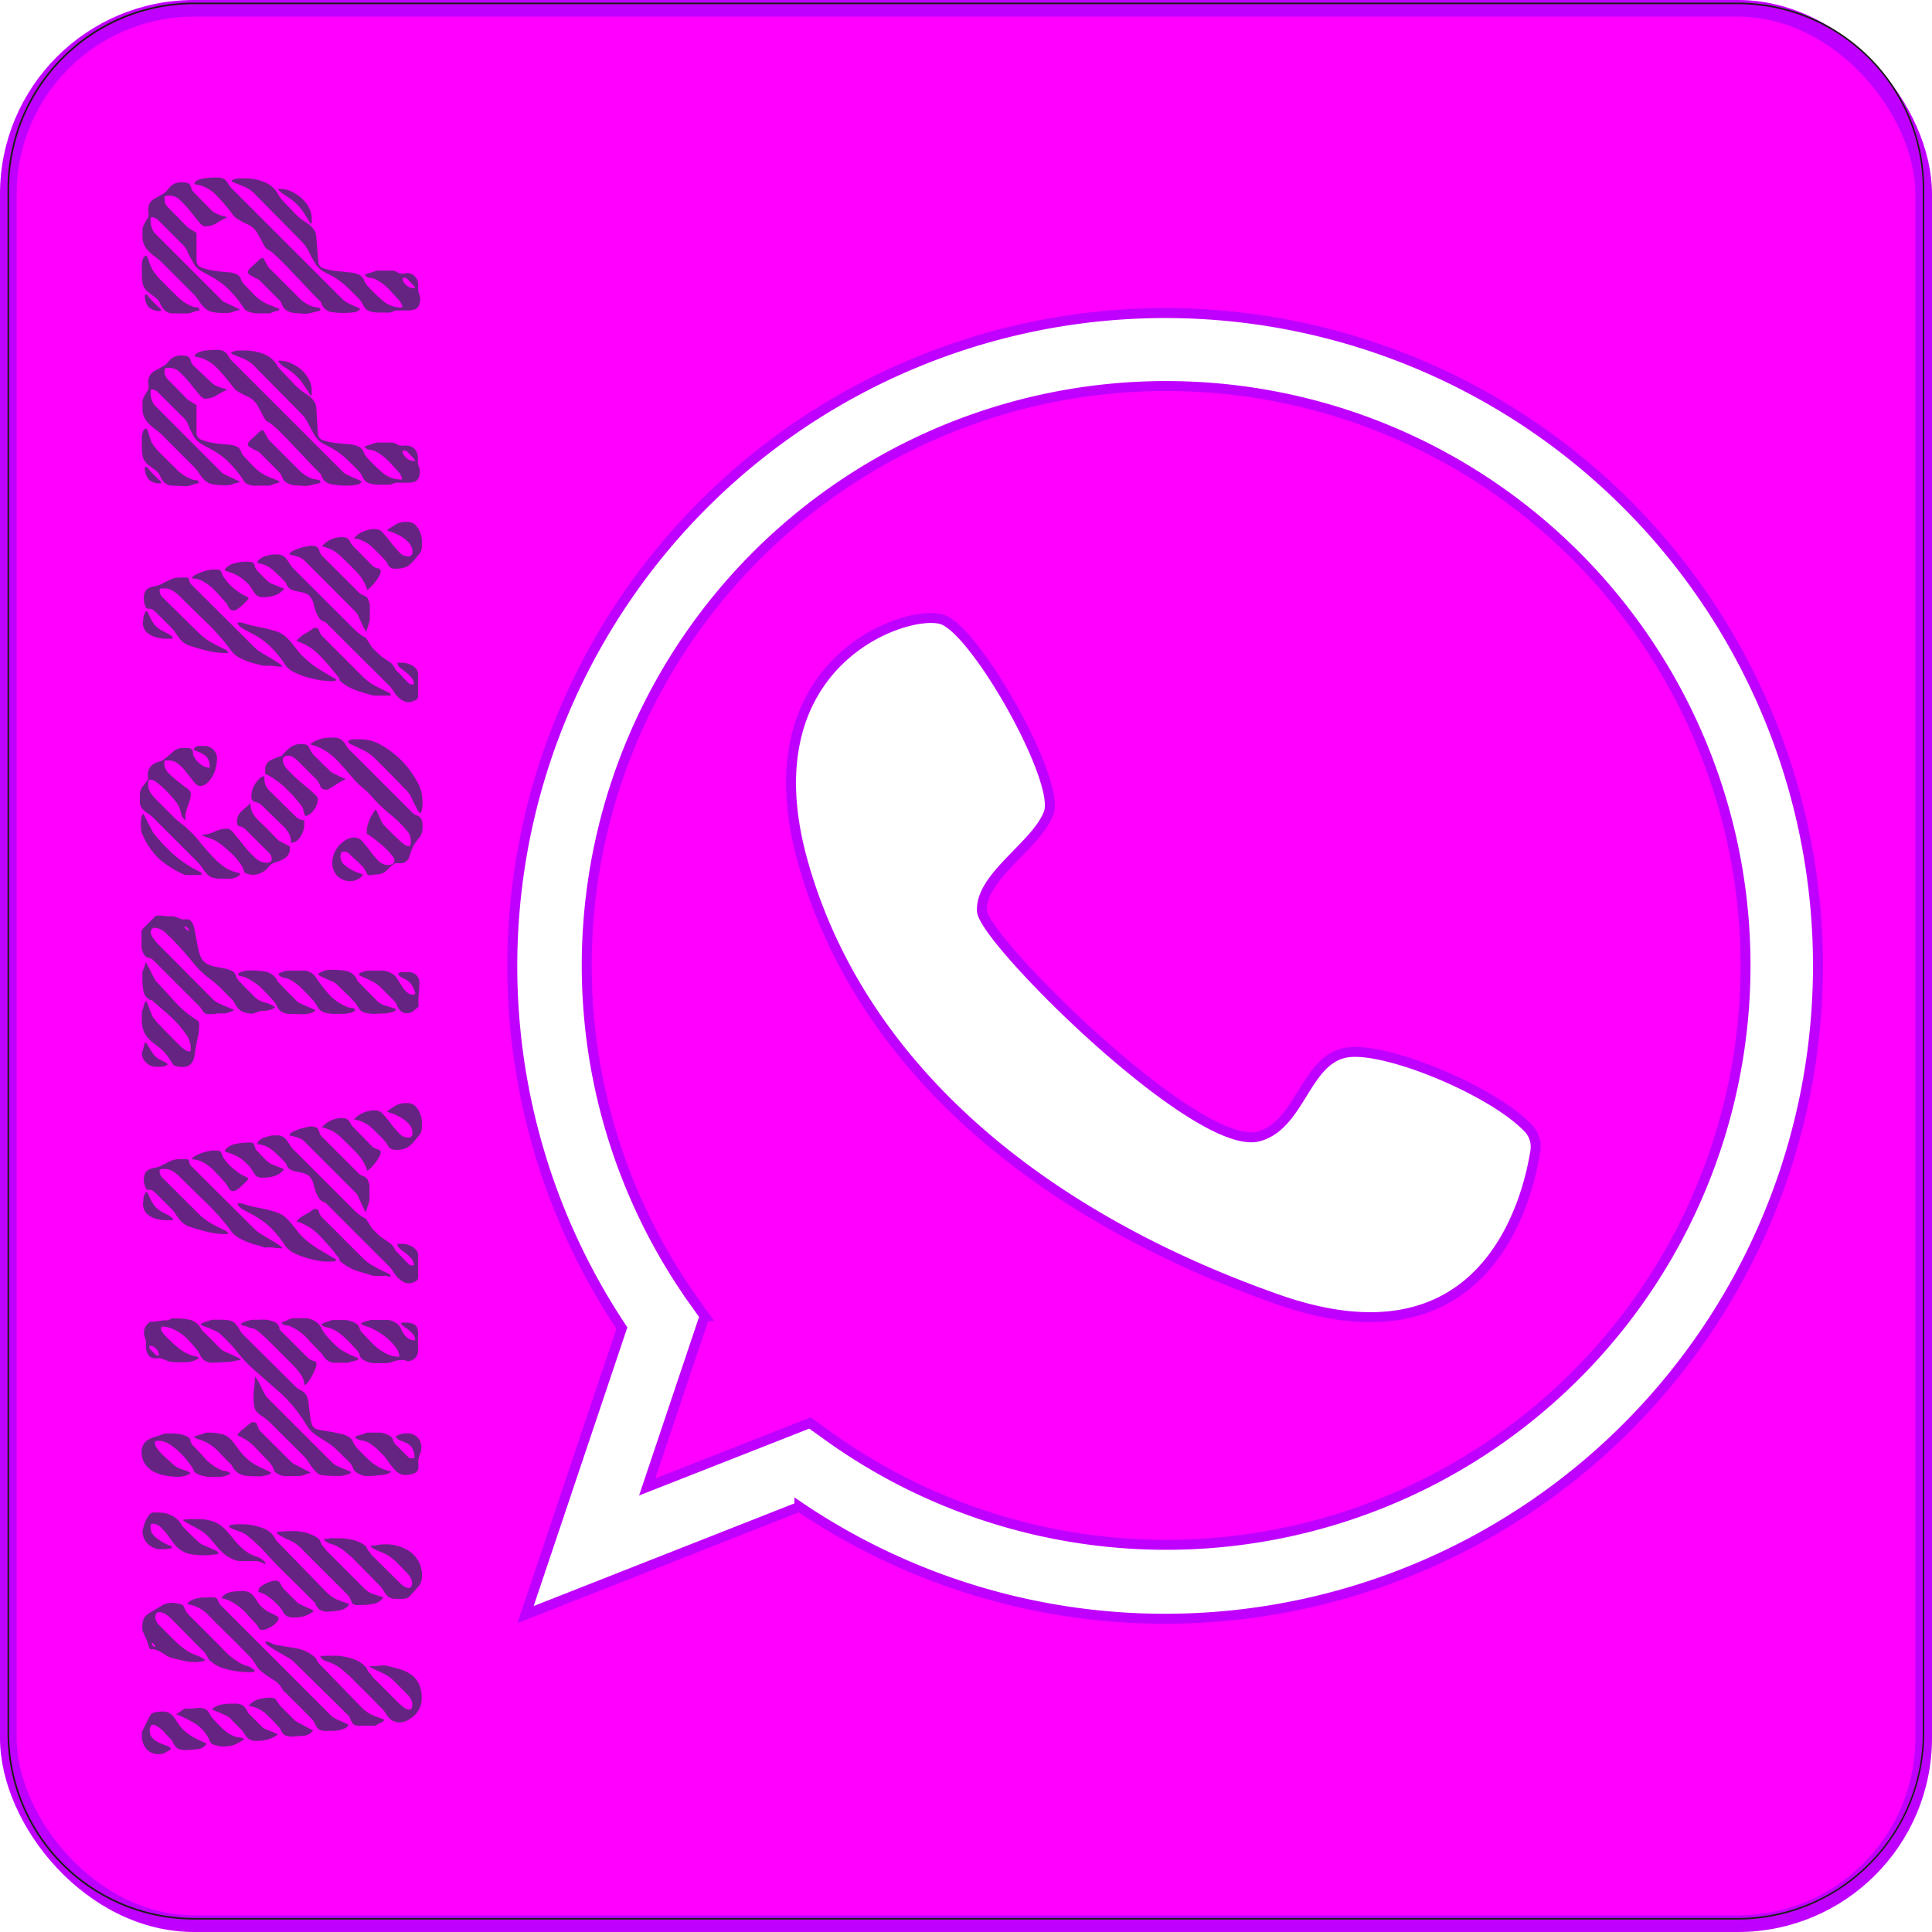 <?xml version="1.0" encoding="UTF-8"?> <svg xmlns="http://www.w3.org/2000/svg" viewBox="0 0 164.66 164.66"><defs><style>.\35 283e8d5-02c2-42f6-82a9-88309382271f{fill:#f0f;stroke-width:1.42px;}.\35 283e8d5-02c2-42f6-82a9-88309382271f,.e79852ed-6a2f-48d9-80d2-b99424790fa3{stroke:#c000ff;stroke-miterlimit:10;}.d35b5307-2949-4ec1-ac7f-be33c0877acb{fill:#1d1d1b;}.e79852ed-6a2f-48d9-80d2-b99424790fa3{fill:#fff;stroke-width:0.85px;}.\32 60fb08c-555d-4c88-8261-b3d04859f4a2{fill:#662482;}</style></defs><title>Element 20whatsapp3</title><g id="5cbf7446-0954-4faf-be19-6b3843cc78a1" data-name="Ebene 2"><g id="861aa904-8f0e-4adb-9f33-183aea0aa7b4" data-name="Ebene 1"><rect class="5283e8d5-02c2-42f6-82a9-88309382271f" x="0.71" y="0.71" width="163.24" height="163.24" rx="15.83" ry="15.83"></rect><path class="d35b5307-2949-4ec1-ac7f-be33c0877acb" d="M148.11,163.53v-.07H16.54A15.77,15.77,0,0,1,.78,147.69V16.12A15.77,15.77,0,0,1,16.54.36H148.11a15.76,15.76,0,0,1,15.76,15.76V147.69a15.76,15.76,0,0,1-15.76,15.77v.14A15.91,15.91,0,0,0,164,147.69V16.12A15.9,15.9,0,0,0,148.11.22H16.54A15.9,15.9,0,0,0,.64,16.12V147.69a15.9,15.9,0,0,0,15.9,15.91H148.11Z"></path><path class="e79852ed-6a2f-48d9-80d2-b99424790fa3" d="M60.05,112.17l-.94-1.32a49.38,49.38,0,1,1,11.32,11.43l-1.4-1-13.87,5.45,4.89-14.56ZM138.68,43A55.65,55.65,0,0,0,53,113.19l-8.21,24.42,23.34-9.19A55.65,55.65,0,0,0,138.68,43Z"></path><path class="e79852ed-6a2f-48d9-80d2-b99424790fa3" d="M130.27,96.17a2.3,2.3,0,0,1,.59,1.9c-.63,4.07-4.19,19-22.09,12.63-20.64-7.3-35.56-20.13-40.35-37.26s9-21.64,11.9-20.64,10.07,13.72,9.06,16.48-5.85,5.41-5.69,8.36c.13,2.46,18.41,20.66,23.6,19.21,3.56-1,3.93-6.51,7.45-7.14,3.21-.58,12.42,3.18,15.53,6.46Z"></path><path class="260fb08c-555d-4c88-8261-b3d04859f4a2" d="M16.31,132.47a2.45,2.45,0,0,1-1-.42,2.25,2.25,0,0,1-.52-.54l-.54-.73a5.15,5.15,0,0,0-.58-.64,1,1,0,0,0-.66-.28.16.16,0,0,0-.17.12,1.09,1.09,0,0,0,0,.26.84.84,0,0,0,.2.54,2.17,2.17,0,0,0,.5.45,4,4,0,0,0,.59.35,2.74,2.74,0,0,0,.51.2v.09c0,.06,0,.09-.08.09a3.94,3.94,0,0,1-.5.07l-.49,0a1.57,1.57,0,0,1-1.43-1.43,1.75,1.75,0,0,1,.08-.42,3.8,3.8,0,0,1,.18-.54,2.87,2.87,0,0,1,.28-.48.61.61,0,0,1,.33-.25h.47a2.54,2.54,0,0,1,1.19.27,1.94,1.94,0,0,1,.85.87l.27.28.41.4c.14.15.28.28.42.41s.23.22.29.27a1.33,1.33,0,0,0,.41.27l.54.23.49.22a.53.53,0,0,1,.28.24l-.09.09-.79.09h-.32A6.09,6.09,0,0,1,16.31,132.47Zm3,9.78a3,3,0,0,1-1.48-.78,1.78,1.78,0,0,1-.13-.21,2.41,2.41,0,0,1-.13-.23,1.29,1.29,0,0,0-.13-.19c-.07-.09-.11-.13-.13-.13l-2.76-2.79a3.06,3.06,0,0,0-.43-.34,1,1,0,0,0-.53-.18c-.24,0-.35.13-.35.4a1,1,0,0,0,.35.73l.52.52c.23.24.53.53.9.89a6,6,0,0,0,1.11.86,4.66,4.66,0,0,0,.68.3,2.65,2.65,0,0,1,.68.37l-.08.08s-.17.07-.46.09a3.46,3.46,0,0,1-.65,0l-.17,0-.34-.07-.39-.09-.32-.07-.41-.1a1.4,1.4,0,0,1-.38-.16s-.06,0-.13-.08l-.21-.13-.22-.13a.32.32,0,0,0-.13-.07,1.89,1.89,0,0,0-.56-.19.8.8,0,0,1-.23,0s-.07-.08-.1-.19-.1-.32-.22-.63c0,0-.08-.17-.17-.39l-.18-.39v-.26a1.49,1.49,0,0,1,.19-.86,2.1,2.1,0,0,1,.68-.51l.89-.54a1.74,1.74,0,0,1,1-.16,1.9,1.9,0,0,1,.35.06,1.12,1.12,0,0,1,.35.12c.06.11.12.24.19.39a1.21,1.21,0,0,0,.25.36,8.57,8.57,0,0,0,.65.67l1,1,1,1,.64.66a6.22,6.22,0,0,0,.53.45c.19.14.39.27.58.39a3.42,3.42,0,0,0,.7.29,1.23,1.23,0,0,1,.61.41l-.18.09H21A7.52,7.52,0,0,1,19.27,142.25ZM15.1,149a1.52,1.52,0,0,1-.42-.64c-.27-.28-.5-.52-.68-.73a2.54,2.54,0,0,0-.69-.55l-.14-.08h-.12a.23.23,0,0,0-.23.16.89.89,0,0,0-.06.3.91.91,0,0,0,.25.69,2,2,0,0,0,.58.39c.22.1.43.18.63.25a.65.65,0,0,1,.37.27c-.17.12-.34.22-.49.31a1.09,1.09,0,0,1-.55.13,1.33,1.33,0,0,1-1.08-.45,1.69,1.69,0,0,1-.38-1.12v-.32l.7-1.4a.65.65,0,0,1,.51-.29,3.82,3.82,0,0,1,.57-.05,1.06,1.06,0,0,1,.58.14,1.67,1.67,0,0,1,.39.36c.11.15.21.31.32.48a3.07,3.07,0,0,0,.39.5,4.29,4.29,0,0,0,.95.72,9.76,9.76,0,0,0,1,.47l.09.09a1,1,0,0,1-.8.45,8,8,0,0,1-1,.07A1.48,1.48,0,0,1,15.1,149ZM13,140.23a.21.21,0,0,0,.19.13h.06c0-.06-.09-.13-.14-.22a.21.21,0,0,0-.18-.13h0A1.29,1.29,0,0,0,13,140.23Zm5.41,8.52a.91.91,0,0,1-.43-.19s-.06-.1-.13-.25-.11-.23-.13-.27a3.43,3.43,0,0,0-1.13-1.17,10.31,10.31,0,0,0-1.45-.72.08.08,0,0,1-.09-.09,1.48,1.48,0,0,0,.38-.23.78.78,0,0,1,.4-.21l.42,0a4.13,4.13,0,0,0,.54-.05H17a1.19,1.19,0,0,1,.48.08.92.92,0,0,1,.26.22,1.82,1.82,0,0,1,.19.31,1.5,1.5,0,0,0,.26.35c.21.23.47.5.78.8a3.14,3.14,0,0,0,1,.65,1.29,1.29,0,0,0,.44.1.67.67,0,0,1,.41.16,6,6,0,0,1-.86.47,3.07,3.07,0,0,1-1,.14A2,2,0,0,1,18.42,148.75Zm3.5-15.7-.7,0q-.37,0-.72,0a1.7,1.7,0,0,1-.67-.17,3,3,0,0,1-.73-.45,5.78,5.78,0,0,1-.6-.61l-.56-.67a5.17,5.17,0,0,0-.64-.6l-.37-.21a6.29,6.29,0,0,0-.58-.32l-.54-.31c-.15-.1-.23-.15-.23-.17v0a4.37,4.37,0,0,1,.61-.07l.58,0a4,4,0,0,1,1.5.23,2.8,2.8,0,0,1,.9.61,11,11,0,0,1,.74.86,6.43,6.43,0,0,0,1,1,3,3,0,0,0,.92.48,1.65,1.65,0,0,1,.83.56l-.09.09A2.15,2.15,0,0,0,21.92,133.05Zm5.39,14.41a.76.76,0,0,1-.29-.24,2.21,2.21,0,0,1-.19-.35,1.39,1.39,0,0,0-.35-.46l-.45-.47-.71-.71c-.25-.24-.49-.47-.71-.7s-.38-.37-.48-.45a1.92,1.92,0,0,0-.77-.88c-.32-.19-.66-.42-1-.69a2,2,0,0,1-.56-.64,3.32,3.32,0,0,0-.49-.67l-.71-.72c-.34-.35-.7-.72-1.09-1.09l-1.11-1.09-.72-.73a2.9,2.9,0,0,0-1.72-.84.78.78,0,0,1,.33-.32,2,2,0,0,1,.48-.18,3.35,3.35,0,0,1,.51-.08l.45,0a2.48,2.48,0,0,1,.57,0,.36.36,0,0,1,.22.13,1.17,1.17,0,0,1,.12.25.91.91,0,0,0,.26.36l9.42,9.42.3.18a5.11,5.11,0,0,0,.47.21l.43.19c.13.06.19.1.19.12a.64.64,0,0,1-.33.3,1.84,1.84,0,0,1-.47.15,4.1,4.1,0,0,1-.49.06h-.45A1.88,1.88,0,0,1,27.31,147.46Zm-6.15.71a2.23,2.23,0,0,1-.4-.54,2.18,2.18,0,0,0-.25-.28l-.39-.39c-.14-.13-.26-.26-.38-.39a1.78,1.78,0,0,0-.26-.25l-.31-.16-.46-.2-.63-.25a.86.86,0,0,1,.37-.29,1.85,1.85,0,0,1,.52-.16,5.14,5.14,0,0,1,.55-.06H20a1.18,1.18,0,0,1,.71.16,1.47,1.47,0,0,1,.43.62l1.22,1.22a.91.91,0,0,0,.29.18l.43.17a4.14,4.14,0,0,1,.41.18c.12.06.18.09.18.11v0a2.77,2.77,0,0,1-.88.42,3.62,3.62,0,0,1-1,.11A.94.94,0,0,1,21.16,148.17Zm1.08-9.28h-.09a2.31,2.31,0,0,0-.16-.26,1.39,1.39,0,0,0-.19-.27c-.23-.23-.45-.46-.65-.69a4.9,4.9,0,0,0-.65-.64,4.14,4.14,0,0,0-.75-.51,2.7,2.7,0,0,0-.88-.31,1.24,1.24,0,0,1,.81-.52,5.36,5.36,0,0,1,1-.09,1.27,1.27,0,0,1,.6.13,1.33,1.33,0,0,1,.37.34,3.22,3.22,0,0,1,.31.45,2.19,2.19,0,0,0,.41.48,2.55,2.55,0,0,0,.69.46,4.59,4.59,0,0,1,.7.38v.06a.55.55,0,0,1-.17.36,2.5,2.5,0,0,1-.39.34,3.19,3.19,0,0,1-.45.23,1.18,1.18,0,0,1-.38.09Zm5-1.7a1.09,1.09,0,0,1-.35-.55l-.54-.54-.81-.81-.81-.8c-.27-.25-.45-.43-.54-.53-.51-.5-1-1-1.54-1.61A13.93,13.93,0,0,0,21,130.82a2.22,2.22,0,0,0-.71-.34,3.85,3.85,0,0,1-.75-.32v-.09a.08.08,0,0,1,.09-.09,4.85,4.85,0,0,1,.55-.07l.56,0a4.92,4.92,0,0,1,1.61.31,1.89,1.89,0,0,1,1.18,1.06l4.21,4.33a4,4,0,0,0,.48.42,2.61,2.61,0,0,0,.44.27l.45.18.55.18a.08.08,0,0,1,.09.09,1.2,1.2,0,0,1-.87.51,7.53,7.53,0,0,1-1,.1A1,1,0,0,1,27.27,137.19Zm-2.91,10.72a.87.87,0,0,1-.23-.19,1.47,1.47,0,0,1-.16-.28,1,1,0,0,0-.25-.33A13.58,13.58,0,0,0,22.59,146a2.78,2.78,0,0,0-1.4-.61,1.63,1.63,0,0,1,.8-.55,3.28,3.28,0,0,1,1-.15c.31,0,.5.08.58.24a2.57,2.57,0,0,0,.41.55l1.13,1.13a1.42,1.42,0,0,0,.35.22l.52.28.7.38a1.14,1.14,0,0,1-.83.45c-.38,0-.7.07-1,.07A1.4,1.4,0,0,1,24.36,147.91Zm.19-10.14a.89.89,0,0,1-.26-.21,1.84,1.84,0,0,1-.2-.31,1.72,1.72,0,0,0-.28-.35,6.86,6.86,0,0,0-.79-.74,2.58,2.58,0,0,0-.95-.48v-.12a.41.41,0,0,1,.17-.32,2.63,2.63,0,0,1,.41-.26,4.47,4.47,0,0,1,.46-.19,1.75,1.75,0,0,1,.35-.07.43.43,0,0,1,.47.23,1.61,1.61,0,0,0,.29.47l1.13,1.13a1.46,1.46,0,0,0,.32.21c.16.07.31.15.47.21l.42.19c.12.06.19.1.19.12v.06a3.19,3.19,0,0,1-.82.42,3.33,3.33,0,0,1-.93.1A1,1,0,0,1,24.55,137.77Zm.54,3.87a3.06,3.06,0,0,0-.58-.41l-.83-.48c-.28-.16-.52-.32-.73-.46s-.3-.28-.3-.39a1.06,1.06,0,0,1,.45.11,1.77,1.77,0,0,0,.45.18l1.71.29a3.19,3.19,0,0,1,1.57.72,1,1,0,0,1,.22.31,1,1,0,0,0,.22.31l3.52,3.63a3.38,3.38,0,0,0,.87.67c.25.11.57.24,1,.38.06,0,.09.06.09.08v.09a1.3,1.3,0,0,1-.31.18,1.13,1.13,0,0,0-.3.17l-.15.06-.12,0H30.47a.53.53,0,0,1-.48-.31,3,3,0,0,1-.22-.48Zm5.33-4.84a1,1,0,0,1-.39-.16c0-.12-.08-.24-.13-.36a1,1,0,0,0-.22-.34l-4.07-4.07a3.07,3.07,0,0,0-1-.64,4,4,0,0,1-1-.58l.09-.09.75-.06a.4.4,0,0,1,.15,0h.17a5.33,5.33,0,0,1,.64,0,6,6,0,0,1,.74.14,4.12,4.12,0,0,1,.69.27,1.19,1.19,0,0,1,.49.42.51.51,0,0,0,.07.17.86.86,0,0,1,.08.18l.18.21a1,1,0,0,1,.16.22l3.29,3.29a2,2,0,0,0,.71.45l.77.25c.06,0,.09,0,.09.08a1.23,1.23,0,0,1-.81.51,5,5,0,0,1-1,.1Zm3.09,9.86a1.27,1.27,0,0,1-.34-.27,2.09,2.09,0,0,1-.26-.36,1.91,1.91,0,0,0-.32-.41c-.12-.11-.3-.31-.57-.58l-.85-.86c-.31-.3-.6-.58-.86-.85s-.45-.46-.57-.56-.35-.31-.54-.46a3.45,3.45,0,0,0-.59-.41,3.41,3.41,0,0,0-.69-.29,1,1,0,0,1-.59-.41l.14-.08.29,0h.32a7.59,7.59,0,0,1,.79,0,6.6,6.6,0,0,1,.87.15,3.83,3.83,0,0,1,.82.3,2.45,2.45,0,0,1,.64.5.64.64,0,0,1,.14.21,1.05,1.05,0,0,0,.12.22l.19.22c.08.11.14.18.16.22s.25.25.46.46l.7.7.71.71a5.57,5.57,0,0,0,.48.46,3.85,3.85,0,0,0,.35.29.75.75,0,0,0,.41.14.19.19,0,0,0,.21-.14.9.9,0,0,0-.08-.76,1.84,1.84,0,0,0-.31-.41l-1.19-1.19a3.84,3.84,0,0,0-1-.65l-1-.48V142l.48,0a3.23,3.23,0,0,0,.48-.06h.35c.45.1.87.21,1.25.32a3.26,3.26,0,0,1,1,.48,2.07,2.07,0,0,1,.64.79,2.76,2.76,0,0,1,.23,1.23,1.83,1.83,0,0,1-.16.77,1.9,1.9,0,0,1-.43.64,2.28,2.28,0,0,1-.63.45,1.54,1.54,0,0,1-.72.18A1.15,1.15,0,0,1,33.51,146.66Zm-.22-10.47a1.26,1.26,0,0,1-.31-.25,2,2,0,0,1-.24-.35,3.39,3.39,0,0,0-.32-.43L30,132.74c-.17-.15-.35-.31-.54-.46a3.45,3.45,0,0,0-.59-.41,2.84,2.84,0,0,0-.68-.29,1.2,1.2,0,0,1-.63-.41c.27,0,.49-.06.65-.07h.6a5.44,5.44,0,0,1,1.25.14,2.75,2.75,0,0,1,1.14.55l.08.18a1.68,1.68,0,0,0,.21.3,1.13,1.13,0,0,1,.14.22l2.53,2.5a1,1,0,0,0,.29.22.8.8,0,0,0,.35.13.25.25,0,0,0,.26-.14.8.8,0,0,0,.06-.3.84.84,0,0,0-.15-.46,2.2,2.2,0,0,0-.31-.41l-.79-.81a4.9,4.9,0,0,0-.93-.73l-.28-.13-.46-.2a3,3,0,0,1-.44-.22c-.12-.08-.19-.15-.19-.2a2.77,2.77,0,0,0,.6-.06,2.74,2.74,0,0,1,.59-.06,3.63,3.63,0,0,1,2.29.7,2.49,2.49,0,0,1,.91,2.12,1.26,1.26,0,0,1-.36.84l-.6.67a.77.77,0,0,1-.55.31,5.12,5.12,0,0,1-.67,0A.94.94,0,0,1,33.29,136.19Z"></path><path class="260fb08c-555d-4c88-8261-b3d04859f4a2" d="M17.53,125.81a1.5,1.5,0,0,1-.93-.34.58.58,0,0,1-.1-.17.91.91,0,0,1-.08-.17,8.21,8.21,0,0,0-.49-.67,6.41,6.41,0,0,0-.71-.77,4.91,4.91,0,0,0-.83-.63,1.6,1.6,0,0,0-.79-.26h-.26a.15.15,0,0,0-.14.16.9.9,0,0,0,.22.53,4.53,4.53,0,0,0,.52.58c.2.19.41.37.61.54A3,3,0,0,0,15,125a2.34,2.34,0,0,0,.61.26,2.73,2.73,0,0,1,.61.26.29.29,0,0,1-.19.16,1.6,1.6,0,0,1-.35.12,2.25,2.25,0,0,1-.36.06h-.23a5.46,5.46,0,0,1-1-.1,3.7,3.7,0,0,1-1-.33,2.19,2.19,0,0,1-.73-.66,1.79,1.79,0,0,1-.29-1,1.23,1.23,0,0,1,.18-.7,1.09,1.09,0,0,1,.45-.4,3.16,3.16,0,0,1,.64-.25,6,6,0,0,0,.71-.25h.61a4.28,4.28,0,0,1,.6.05,2,2,0,0,1,.58.16.74.74,0,0,1,.39.32.87.87,0,0,0,0,.13.4.4,0,0,0,.06.13.32.32,0,0,0,.07.13l.1.13c.33.33.68.69,1,1.07a4.19,4.19,0,0,0,1.21.91,1.32,1.32,0,0,0,.48.17,1.2,1.2,0,0,1,.48.17.29.29,0,0,1-.19.16,1.6,1.6,0,0,1-.35.12,2.32,2.32,0,0,1-.38.06H17.53Zm.64-9.67a1.16,1.16,0,0,1-.93-.35,1.78,1.78,0,0,1-.19-.3l-.16-.31q-.29-.37-.63-.75a5.21,5.21,0,0,0-.72-.69,3.76,3.76,0,0,0-.85-.49,2.32,2.32,0,0,0-.94-.19.41.41,0,0,1,0,.16.19.19,0,0,0,0,.16.54.54,0,0,0,.09.16l.14.19c.39.41.74.75,1.05,1a3.91,3.91,0,0,0,1.22.76,1.16,1.16,0,0,0,.37.09.44.44,0,0,1,.33.17,2.05,2.05,0,0,1-1.19.35H15a3,3,0,0,1-.63-.08l-.33-.13a2.45,2.45,0,0,1-.34-.13h-.06a.38.38,0,0,0-.19,0,.32.32,0,0,1-.18,0,.71.71,0,0,1-.48-.13.83.83,0,0,1-.25-.35,1.4,1.4,0,0,1-.1-.45c0-.16,0-.31,0-.47a1.86,1.86,0,0,0-.1-.39,1.09,1.09,0,0,1-.07-.42,1,1,0,0,1,.14-.51,2,2,0,0,1,.38-.39l.29,0,.44-.06.44-.06.29,0a.66.66,0,0,0,.23-.08.79.79,0,0,1,.2-.09h.12a6.74,6.74,0,0,1,1.36.12,1.39,1.39,0,0,1,1,.84l.32.32.5.49.49.5.32.32a1.45,1.45,0,0,0,.41.26l.52.23.5.23a1,1,0,0,1,.32.24,4.35,4.35,0,0,0-.63.1,2.56,2.56,0,0,1-.62.07Zm-4.62-.61a.85.85,0,0,0-.25-.58.74.74,0,0,0-.57-.26v.23l.61.61Zm7.73,10.28a2.3,2.3,0,0,1-.62-.1,1.41,1.41,0,0,1-.51-.28,1.45,1.45,0,0,1-.41-.57c-.39-.38-.77-.77-1.13-1.16a3.83,3.83,0,0,0-1.31-.9,2.66,2.66,0,0,0-.38-.13.7.7,0,0,1-.38-.22,3.18,3.18,0,0,1,.51-.17,4.12,4.12,0,0,0,.51-.18h.09a5,5,0,0,1,1.29.13,1.58,1.58,0,0,1,.68.4,3.82,3.82,0,0,1,.54.66,5.74,5.74,0,0,0,.86,1,3.06,3.06,0,0,0,.54.42,4.08,4.08,0,0,0,.49.28l.5.23.56.29a.29.29,0,0,1-.17.15,2.31,2.31,0,0,1-.34.1,2.41,2.41,0,0,1-.35.07l-.24,0Zm10,0a1.67,1.67,0,0,1-.9-.32.63.63,0,0,1-.29-.36,1.69,1.69,0,0,0-.23-.42l-.28-.28-.41-.4c-.14-.15-.28-.28-.42-.41l-.29-.28-.22-.17A1.6,1.6,0,0,1,28,123l-.88-.56a3.42,3.42,0,0,1-.84-.74,1.28,1.28,0,0,1-.12-.18c-.05-.1-.12-.19-.18-.29a2.4,2.4,0,0,1-.19-.29.66.66,0,0,0-.12-.17,11.2,11.2,0,0,0-1.86-2.13l-2.12-1.86a11.36,11.36,0,0,1-1.43-1.5,13.72,13.72,0,0,0-1.42-1.52,1.64,1.64,0,0,0-.44-.31l-.52-.23c-.18-.07-.33-.13-.47-.17a1.07,1.07,0,0,1-.29-.16s0,0,0-.06a0,0,0,0,1,0,0,3.06,3.06,0,0,1,.45-.19l.48-.16h.6l.39,0,.49.05a1,1,0,0,1,.43.19,1.29,1.29,0,0,1,.27.3c.08.12.15.24.22.36a1.57,1.57,0,0,0,.28.37l4.42,4.39a1.82,1.82,0,0,0,.51.36,1.13,1.13,0,0,1,.45.42,2.27,2.27,0,0,1,.2.69c0,.28.07.56.1.86a5.66,5.66,0,0,0,.13.79.73.73,0,0,0,.35.51,4,4,0,0,0,.64.15l.8.13.8.17a2.2,2.2,0,0,1,.61.25.88.88,0,0,1,.36.44,2,2,0,0,0,.34.52c.33.35.67.69,1,1a4.18,4.18,0,0,0,1.21.78l.26.09.26.09a.16.16,0,0,1,.09,0l.08,0c0,.06-.08.12-.18.16a2.06,2.06,0,0,1-.35.12l-.37.06h-.26Q31.74,125.82,31.28,125.79Zm-6.87,0a1.45,1.45,0,0,1-.95-.34s-.09-.1-.14-.24-.1-.24-.12-.28l-.09-.12a.8.8,0,0,1-.09-.14l-1.29-1.35a4.4,4.4,0,0,0-1.47-1v-.08a.71.71,0,0,1,.16-.19l.25-.25c.06,0,.19-.14.39-.31l.4-.3h.08l.09,0c.15,0,.27.11.33.33a1,1,0,0,0,.28.49l2.59,2.58a1.49,1.49,0,0,0,.36.23l.57.3.51.26c.14.08.21.12.21.14v0a2.74,2.74,0,0,0-.53.16,1.4,1.4,0,0,1-.54.1Zm1.29-8.56a3.9,3.9,0,0,0-.52-.67c-.08-.1-.24-.26-.47-.5l-.73-.72-.72-.73-.5-.49-.55-.5a2.08,2.08,0,0,0-.67-.44l-.14,0-.25-.09L20.9,113l-.14,0a.53.53,0,0,1-.24-.17,1.47,1.47,0,0,1,.56-.25,2.21,2.21,0,0,1,.55-.1h.46a4.49,4.49,0,0,1,.62,0,2.68,2.68,0,0,1,.59.15.78.78,0,0,1,.42.33.52.52,0,0,1,.09.21v0a.23.23,0,0,0,0,.09,1.12,1.12,0,0,0,.14.18l2.33,2.32a.93.93,0,0,0,.42.22c.19,0,.28.15.28.31a1.3,1.3,0,0,1-.12.4,6.11,6.11,0,0,1-.27.58,4.4,4.4,0,0,1-.34.53c-.12.15-.22.23-.32.23A1.52,1.52,0,0,0,25.7,117.25Zm1.8,8.49a.85.85,0,0,1-.49-.22,3.79,3.79,0,0,1-.38-.42q-.18-.24-.33-.48a3.31,3.31,0,0,0-.34-.45L23,121.23a5,5,0,0,0-.63-.51,2.8,2.8,0,0,1-.44-.33,1,1,0,0,1-.25-.47,3.76,3.76,0,0,1-.07-.87,5.94,5.94,0,0,1,.06-.87,5.87,5.87,0,0,0,.06-.85s.1.09.2.25.19.35.29.55.19.4.29.59a2.57,2.57,0,0,0,.23.36l5.61,5.61a1.66,1.66,0,0,0,.38.25l.53.23.46.19c.14.06.2.1.2.11s-.07.11-.17.15l-.33.1-.35.07-.25,0A12,12,0,0,1,27.5,125.74Zm1.54-9.6h-.67A1.12,1.12,0,0,1,28,116a1,1,0,0,1-.29-.23q-.14-.16-.33-.45c-.45-.45-.86-.87-1.22-1.27a4.22,4.22,0,0,0-1.4-1,1.08,1.08,0,0,0-.42-.1.37.37,0,0,1-.34-.25,3.26,3.26,0,0,0,.53-.2,1.16,1.16,0,0,1,.52-.15q.49,0,1,0a1.72,1.72,0,0,1,.9.32,1.29,1.29,0,0,1,.45.54,3.35,3.35,0,0,0,.39.59A7.82,7.82,0,0,0,29,115a7.93,7.93,0,0,0,1.46.72l.09.08c0,.08-.18.15-.43.21a1.56,1.56,0,0,0-.45.14Zm5.46-.22a1.15,1.15,0,0,0-.31,0,1.82,1.82,0,0,0-.7.13,1.67,1.67,0,0,1-.67.13c-.33,0-.65,0-1,0a2.06,2.06,0,0,1-.9-.31.66.66,0,0,1-.27-.38,1.11,1.11,0,0,0-.22-.4l-.44-.47a6.19,6.19,0,0,0-.51-.52,4.92,4.92,0,0,0-.56-.48,2.56,2.56,0,0,0-.59-.34,2.69,2.69,0,0,0-.5-.16.6.6,0,0,1-.45-.27,4.6,4.6,0,0,1,.47-.19l.48-.16h.12c.35,0,.67,0,1,0a2.23,2.23,0,0,1,.92.31.7.7,0,0,1,.26.36,1.22,1.22,0,0,0,.24.42c.23.24.46.47.68.72a5.42,5.42,0,0,0,.71.65,3.92,3.92,0,0,0,.82.48,2.3,2.3,0,0,0,.95.19,1.25,1.25,0,0,0-.26-.73,3.85,3.85,0,0,0-.64-.72,4.83,4.83,0,0,0-.81-.62,6.4,6.4,0,0,0-.76-.4,2.15,2.15,0,0,0-.39-.13.73.73,0,0,1-.39-.22.35.35,0,0,1,.17-.12l.34-.11.35-.09.21,0,1.08,0a1.48,1.48,0,0,1,1,.41,1.1,1.1,0,0,1,.25.36,3.89,3.89,0,0,0,.24.44,1.45,1.45,0,0,0,.37.37.94.94,0,0,0,.59.16.77.77,0,0,0-.13-.45,2.07,2.07,0,0,0-.32-.35,4.85,4.85,0,0,0-.41-.3,1.87,1.87,0,0,1-.36-.32l.09-.09h.26a1.76,1.76,0,0,1,.76.13.64.64,0,0,1,.3.37,1.58,1.58,0,0,1,.06.56,6.19,6.19,0,0,0,0,.74.67.67,0,0,0,0,.19.66.66,0,0,1,0,.16v.24a.89.89,0,0,1-.9.9A1.14,1.14,0,0,1,34.5,115.92ZM34,125.56a2,2,0,0,1-.48-.43c-.15-.18-.28-.36-.41-.54a6,6,0,0,0-.36-.48c-.2-.21-.4-.42-.61-.61a5.15,5.15,0,0,0-.7-.53,1.85,1.85,0,0,0-.64-.21.75.75,0,0,1-.55-.31,2.56,2.56,0,0,1,.51-.17,3.27,3.27,0,0,0,.5-.18h.09l1,0a1.79,1.79,0,0,1,.94.32.61.61,0,0,1,.22.34.78.78,0,0,0,.22.36l1,1,.18.16a.19.19,0,0,0,.11,0l.09,0a.51.51,0,0,1,.21,0,1.5,1.5,0,0,0-.21-.89,1.23,1.23,0,0,0-.46-.4,4,4,0,0,0-.53-.22.68.68,0,0,1-.4-.35,1.87,1.87,0,0,1,1-.26,1.17,1.17,0,0,1,.84.33,1.13,1.13,0,0,1,.35.83,1.54,1.54,0,0,1-.12.61,2.09,2.09,0,0,0-.14.56s0,.15,0,.34a1.05,1.05,0,0,1,0,.35.57.57,0,0,1-.45.42,2.41,2.41,0,0,1-.6.11A1,1,0,0,1,34,125.56Z"></path><path class="260fb08c-555d-4c88-8261-b3d04859f4a2" d="M12.22,102.35c0-.07,0-.12,0-.13s0-.22.09-.37.06-.22.08-.22h.18a6,6,0,0,0,.45.92,2,2,0,0,0,.74.71l.39.21a1.69,1.69,0,0,1,.39.23.34.34,0,0,1,.21.29,8.17,8.17,0,0,1-.82,0,3.32,3.32,0,0,1-.83-.18,1.74,1.74,0,0,1-.65-.44,1.19,1.19,0,0,1-.26-.81A1,1,0,0,1,12.22,102.35Zm9.6,3.75a6.14,6.14,0,0,1-.79-.27,4,4,0,0,1-.72-.36,2,2,0,0,1-.57-.49,19.77,19.77,0,0,0-2.09-2.4c-.74-.71-1.53-1.49-2.39-2.34a2.35,2.35,0,0,0-.55-.42,1.21,1.21,0,0,0-.64-.19h-.31a.17.17,0,0,0-.16.19.79.79,0,0,0,.27.58L17,103.52a5.37,5.37,0,0,0,1.07.79c.39.21.78.41,1.17.58l.13.13a.21.21,0,0,1,.07.16,7.2,7.2,0,0,1-1.63-.16c-.46-.11-1-.26-1.6-.45a1.73,1.73,0,0,1-.56-.29,2,2,0,0,1-.38-.38,4.73,4.73,0,0,1-.31-.43,2.24,2.24,0,0,0-.38-.47c-.05-.06-.15-.15-.29-.29s-.27-.28-.42-.42-.28-.28-.41-.41a1.71,1.71,0,0,0-.27-.25.83.83,0,0,0-.35-.23l-.25,0c-.07,0-.12-.06-.17-.15a2.25,2.25,0,0,1-.16-.54v-.14a1.19,1.19,0,0,1,.14-.64.83.83,0,0,1,.38-.29,2.62,2.62,0,0,1,.5-.13,1.65,1.65,0,0,0,.52-.19l.75-.38a1.86,1.86,0,0,1,.82-.14,3.66,3.66,0,0,1,.55,0q.15,0,.18.12a1,1,0,0,1,.05.22.74.74,0,0,0,.24.33l5.38,5.35a2.26,2.26,0,0,0,.48.35c.24.16.49.31.77.47a7.55,7.55,0,0,1,.72.45c.22.14.32.24.32.3a4.38,4.38,0,0,1-.75-.06,4.06,4.06,0,0,0-.79,0C22.31,106.23,22.08,106.16,21.82,106.1Zm-2.3-4.79c-.09-.15-.16-.28-.22-.37s-.36-.42-.58-.66-.44-.47-.68-.7a3.86,3.86,0,0,0-.79-.55,1.94,1.94,0,0,0-.88-.22c0-.09.07-.19.23-.27a3.44,3.44,0,0,1,.54-.25,2.78,2.78,0,0,1,.59-.17,2.45,2.45,0,0,1,.41-.06h.32a.46.46,0,0,1,.35.11,1.43,1.43,0,0,1,.12.25.88.88,0,0,0,.11.25,4.37,4.37,0,0,0,.93,1,3.82,3.82,0,0,0,1.16.7v.18l-.52.52-.35.28a.65.65,0,0,1-.38.16A.4.4,0,0,1,19.52,101.31Zm2.44-1a1,1,0,0,1-.27-.26,4,4,0,0,1-.22-.34,2.46,2.46,0,0,0-.25-.34,4.23,4.23,0,0,0-.9-.76,4.57,4.57,0,0,0-1.1-.44s0-.08-.09-.08a1.4,1.4,0,0,1,.81-.56,3.91,3.91,0,0,1,1-.14,2.13,2.13,0,0,1,.54,0,.24.24,0,0,1,.17.15,1.35,1.35,0,0,1,.08.24.7.7,0,0,0,.23.35l.17.19a3.69,3.69,0,0,0,.28.29c.11.11.2.21.29.29a.91.91,0,0,0,.19.16.93.93,0,0,0,.31.18l.43.17.39.16a.49.49,0,0,1,.18.1,1.73,1.73,0,0,1-.8.56,3.39,3.39,0,0,1-1,.14A.78.78,0,0,1,22,100.31Zm5.53,7.2a9,9,0,0,1-1.25-.27,6.24,6.24,0,0,1-1.15-.43,2,2,0,0,1-.76-.61,9.43,9.43,0,0,0-1.1-1.4,6.61,6.61,0,0,0-1.4-1.1.94.94,0,0,0-.2-.12l-.36-.19a3.69,3.69,0,0,1-.35-.19l-.22-.11a1.14,1.14,0,0,1-.28-.22c-.1-.11-.16-.18-.16-.22v-.09a.62.62,0,0,1,.18,0,.49.49,0,0,0,.17,0,8.51,8.51,0,0,0,1.5.39,10.84,10.84,0,0,1,1.53.4,1.85,1.85,0,0,1,.65.37,5.33,5.33,0,0,1,.57.59l.51.64a4.49,4.49,0,0,0,.5.55,8,8,0,0,0,1.25.94l1.34.8a.21.21,0,0,1,.18.18l-.09.08h0A9,9,0,0,1,27.49,107.51Zm6.77,1.67a2.37,2.37,0,0,1-.39-.32,3.32,3.32,0,0,1-.32-.42,3.54,3.54,0,0,0-.32-.44l-5.52-5.52a.77.77,0,0,1-.51-.34,2.84,2.84,0,0,1-.28-.55,4.19,4.19,0,0,1-.19-.63,1.46,1.46,0,0,0-.25-.55.84.84,0,0,0-.37-.33,2.21,2.21,0,0,0-.48-.15l-.5-.1a1.51,1.51,0,0,1-.45-.2.63.63,0,0,1-.23-.29.83.83,0,0,0-.2-.32c-.39-.41-.74-.75-1.05-1a2.16,2.16,0,0,0-1.28-.5.6.6,0,0,1,.23-.37,1.45,1.45,0,0,1,.5-.24,4.17,4.17,0,0,1,.56-.14l.43,0a.87.87,0,0,1,.49.12.92.92,0,0,1,.3.29,3.29,3.29,0,0,1,.27.39,1.85,1.85,0,0,0,.33.42l5.18,5.18.24.22.28.21a1.11,1.11,0,0,0,.2.13l.24.14.08.08a.54.54,0,0,0,.08.15,1.67,1.67,0,0,0,.16.24,2.72,2.72,0,0,0,.16.25.61.61,0,0,0,.1.15l.13.13.2.2.22.21.15.13a.9.9,0,0,0,.16.11l.27.19.28.19.16.12.17.17a.9.9,0,0,1,.13.22,1.48,1.48,0,0,0,.13.22l.22.22.34.34a3.75,3.75,0,0,0,.33.35l.22.22c.1.08.16.11.2.09a.51.51,0,0,1,.21,0,.92.92,0,0,0-.22-.6,5.11,5.11,0,0,0-.48-.45c-.18-.13-.34-.26-.48-.38a.49.49,0,0,1-.22-.4,4,4,0,0,1,.57,0,2,2,0,0,1,.56.16,1.17,1.17,0,0,1,.45.34.75.75,0,0,1,.19.53v1.81c0,.17-.1.3-.32.39a1.32,1.32,0,0,1-.49.13A1.09,1.09,0,0,1,34.26,109.18Zm-3.21-6.09-.25-.51c-.08-.19-.17-.36-.24-.54a1.46,1.46,0,0,0-.27-.41l-4.24-4.24a1.4,1.4,0,0,0-.63-.42,3.83,3.83,0,0,0-.74-.19l0,0c0-.12.09-.22.25-.31a5.69,5.69,0,0,1,.55-.23,5.39,5.39,0,0,1,.6-.16L26.4,96a1.24,1.24,0,0,1,.52.08.36.36,0,0,1,.2.18,1.49,1.49,0,0,1,.11.28.85.85,0,0,0,.21.34L30.56,100a.91.91,0,0,0,.29.19,1.91,1.91,0,0,1,.32.16.56.56,0,0,1,.21.33,1.38,1.38,0,0,1,.11.36c0,.18,0,.33,0,.47l0,.41c0,.13,0,.24,0,.32v0a2.52,2.52,0,0,1-.08.34c-.06.18-.12.35-.16.49a2.42,2.42,0,0,0-.08.25A.61.61,0,0,1,31.05,103.09Zm2.09,5.7-.21-.05a.92.92,0,0,0-.22,0h-.88l-1.41-.42a4.61,4.61,0,0,1-1.26-.69c-.14-.09-.21-.18-.22-.26a.81.81,0,0,0-.22-.35,17.42,17.42,0,0,0-1.51-1.73,4.47,4.47,0,0,0-1.95-1.2,2.59,2.59,0,0,1,.73-.56,4.1,4.1,0,0,0,.76-.49h.11a.32.32,0,0,1,.34.28.86.86,0,0,0,.24.42l3.46,3.46a4.39,4.39,0,0,0,1.07.78c.39.22.79.41,1.17.58l.18.18s0,0-.09.09h-.09ZM30.38,98.25c-.41-.42-.84-.85-1.31-1.3a3.16,3.16,0,0,0-.74-.55,3.73,3.73,0,0,0-.89-.32,2.17,2.17,0,0,1,1.72-.78.82.82,0,0,1,.39.07.6.6,0,0,1,.21.17c0,.07.09.15.14.25a1.11,1.11,0,0,0,.22.29l1.63,1.66a1.13,1.13,0,0,0,.4.2c.2.06.3.15.3.26a.87.87,0,0,1-.14.41,3,3,0,0,1-.3.46,5.44,5.44,0,0,1-.36.43l-.34.3A3.94,3.94,0,0,0,30.38,98.25Zm3-.31a.6.6,0,0,1-.22-.16,1.2,1.2,0,0,1-.16-.25,1.48,1.48,0,0,0-.25-.32,15.84,15.84,0,0,0-1.16-1.16,2.78,2.78,0,0,0-1.42-.64,2.11,2.11,0,0,1,.81-.58,2.43,2.43,0,0,1,1-.2.93.93,0,0,1,.7.36c.21.24.43.51.65.8a9.25,9.25,0,0,0,.69.8,1,1,0,0,0,.75.36.33.33,0,0,0,.38-.38,1.13,1.13,0,0,0-.33-.81,3.17,3.17,0,0,0-.75-.57,5.76,5.76,0,0,0-.75-.33,1.08,1.08,0,0,1-.35-.15l.8-.51a1.9,1.9,0,0,1,.94-.18.9.9,0,0,1,.66.23,1.83,1.83,0,0,1,.39.55,2.22,2.22,0,0,1,.19.68,5.4,5.4,0,0,1,0,.66.89.89,0,0,1-.2.58c-.14.17-.27.34-.41.49a2.24,2.24,0,0,1-.65.6,1.76,1.76,0,0,1-.89.19A1.1,1.1,0,0,1,33.39,97.94Z"></path><path class="260fb08c-555d-4c88-8261-b3d04859f4a2" d="M21.53,86.4a3.21,3.21,0,0,1-.6-.09,1.06,1.06,0,0,1-.43-.19,1.38,1.38,0,0,1-.3-.29,3,3,0,0,1-.21-.35,1.53,1.53,0,0,0-.28-.36l-1.05-1.05-.23-.2c-.13-.12-.28-.24-.45-.37l-.44-.34-.24-.22a7.1,7.1,0,0,1-.85-.9c-.35-.43-.72-.86-1.12-1.3s-.78-.82-1.14-1.16a1.56,1.56,0,0,0-1-.51.3.3,0,0,0-.25.13.4.4,0,0,0-.1.25,1,1,0,0,0,.23.52,4.12,4.12,0,0,0,.38.47l4.74,4.77a2.35,2.35,0,0,0,.39.26c.18.09.38.19.58.27l.54.22c.15.06.23.1.23.12a.27.27,0,0,1-.14.1l-.28.1-.29.09-.16,0-.17,0-.32,0-.35.06-.27,0h-.14a.55.55,0,0,1-.45-.16,2.34,2.34,0,0,1-.28-.42l-4-4a.68.68,0,0,0-.34-.19,1.14,1.14,0,0,1-.36-.16,1.6,1.6,0,0,1-.32-.74c0-.23,0-.48,0-.77v-.64l.09-.15a.65.65,0,0,1,.09-.11l1-1a.31.31,0,0,1,.13-.06l.13,0h.17l.61.06.44,0a1.69,1.69,0,0,1,.38.11l.38.15a.79.79,0,0,0,.26,0h.17l.13,0a1.42,1.42,0,0,1,.22.14,1.08,1.08,0,0,1,.28.57c.06.28.13.59.19.94s.12.69.2,1a2.41,2.41,0,0,0,.29.76,1.37,1.37,0,0,0,.55.45,4,4,0,0,0,.67.2l.7.13a2.16,2.16,0,0,1,.67.24.65.65,0,0,1,.29.37,1,1,0,0,0,.23.41l.28.29c.12.14.26.28.4.42s.29.28.41.41l.28.28a1.86,1.86,0,0,0,.86.48,2.36,2.36,0,0,1,.88.39c0,.06-.09.11-.2.16a1.58,1.58,0,0,1-.37.11,2.38,2.38,0,0,1-.37.06l-.28,0Zm-6.78,4.32-.39-.6a4.24,4.24,0,0,0-.81-.86c-.27-.2-.52-.4-.73-.58A2.19,2.19,0,0,1,12.3,88a2.43,2.43,0,0,1-.21-1.14v-.67a1.58,1.58,0,0,0,.15-.43c.06-.24.12-.37.2-.41s.08.09.13.2l.16.41q.09.24.18.45a1.34,1.34,0,0,0,.14.31l.18.21a1.3,1.3,0,0,0,.17.22l.41.42c.19.21.4.42.61.63l.62.63.43.42.3.23a.6.6,0,0,0,.36.12c.1,0,.14,0,.13-.15s0-.16,0-.2a2,2,0,0,0-.39-1.07,8.2,8.2,0,0,0-.95-1.16,14.74,14.74,0,0,0-1.09-1L13,85.29s0,0-.05-.06l-.12,0a1,1,0,0,1-.6-.73,6.07,6.07,0,0,1-.1-1v-.67c.06-.13.11-.26.16-.39a1.4,1.4,0,0,0,.1-.39h.06c.16.27.28.5.37.68a5,5,0,0,0,.26.52,2.57,2.57,0,0,0,.19.34c.56.6,1.12,1.21,1.67,1.82a8.67,8.67,0,0,0,1.87,1.55.29.29,0,0,1,.16.22,2.46,2.46,0,0,1,0,.28,3.76,3.76,0,0,1-.09.85c-.06.26-.12.54-.17.83s-.08.46-.11.67a2,2,0,0,1-.14.57,1,1,0,0,1-.32.4,1.08,1.08,0,0,1-.65.16Q14.89,90.9,14.75,90.72Zm-2.29-.16a1.1,1.1,0,0,1-.37-.82v-.06a1.6,1.6,0,0,0,.15-.42c.06-.22.1-.36.11-.42a.09.09,0,0,0,.06,0s.07.06.15.19l.26.44a3.83,3.83,0,0,0,.33.46,1.51,1.51,0,0,0,.34.31l.35.17.35.18s.06.08.08.08v.09a1.52,1.52,0,0,1-.51.16h-.48A1.14,1.14,0,0,1,12.46,90.56Zm3.38-11.39.18.16h.08a.49.49,0,0,0-.13-.26.3.3,0,0,0-.24-.12A.29.29,0,0,0,15.84,79.17Zm8.84,7.24a1.23,1.23,0,0,1-.87-.33,2.53,2.53,0,0,1-.22-.35,1.81,1.81,0,0,0-.22-.35c-.38-.45-.77-.85-1.14-1.21a4.83,4.83,0,0,0-1.36-.88,1.31,1.31,0,0,0-.33-.09.39.39,0,0,1-.28-.17.41.41,0,0,1,.18-.14,2.6,2.6,0,0,1,.67-.18l.2,0a7.83,7.83,0,0,1,1.37.11,1.48,1.48,0,0,1,1,.85L24,84c.15.17.32.33.49.51l.49.49.32.32a1.39,1.39,0,0,0,.38.24l.52.23.47.2c.14.06.2.1.2.12s-.08.11-.19.16a1.23,1.23,0,0,1-.34.11l-.38.06-.28,0Zm3.72,0a3.91,3.91,0,0,1-.64-.09,1,1,0,0,1-.68-.48,2.94,2.94,0,0,0-.51-.71q-.37-.41-.81-.84a4.53,4.53,0,0,0-.93-.73,1.83,1.83,0,0,0-.6-.22.77.77,0,0,1-.51-.3.41.41,0,0,1,.18-.14,2.6,2.6,0,0,1,.67-.18l.2,0c.27,0,.63,0,1.08,0a1.24,1.24,0,0,1,1,.48A14,14,0,0,0,28,84.71a4.35,4.35,0,0,0,1.59,1.11,1.47,1.47,0,0,0,.37.08.38.38,0,0,1,.32.18c0,.06-.08.11-.19.16a1.17,1.17,0,0,1-.36.11l-.38.06-.26,0Zm3.42,0a6.6,6.6,0,0,1-.68-.09.75.75,0,0,1-.51-.33l-.34-.51-.3-.32q-.22-.24-.48-.48c-.18-.17-.34-.32-.48-.47l-.31-.3a1.11,1.11,0,0,0-.4-.26l-.51-.22-.45-.21A.59.59,0,0,1,27.1,83a2.59,2.59,0,0,1,.5-.25,1.55,1.55,0,0,1,.54-.1,8.07,8.07,0,0,1,1.41.11,1.29,1.29,0,0,1,.92.85l1.63,1.65a1.63,1.63,0,0,0,.74.45l.83.25.08.09c0,.06-.08.11-.2.16a1.65,1.65,0,0,1-.36.11l-.38.06-.28,0Zm3.45-.28a.74.74,0,0,1-.53.22.9.9,0,0,1-.48-.1A1,1,0,0,1,34,86a1.29,1.29,0,0,1-.17-.33,1.05,1.05,0,0,0-.25-.37,1.78,1.78,0,0,0-.25-.26l-.39-.39q-.21-.23-.39-.39L32.27,84a2.79,2.79,0,0,0-.44-.3c-.17-.09-.34-.18-.52-.26l-.48-.22a.64.64,0,0,1-.27-.18s.07-.09.17-.14a2.39,2.39,0,0,1,.32-.11,2.46,2.46,0,0,1,.33-.07l.22,0c.33,0,.66,0,1,0a1.9,1.9,0,0,1,.9.31,1.36,1.36,0,0,1,.38.43l.36.58a2.42,2.42,0,0,0,.43.51.74.74,0,0,0,.55.22.24.24,0,0,0,.17-.09V84.6a6,6,0,0,0-.26-.59,1.34,1.34,0,0,0-.44-.46,3.16,3.16,0,0,0-.39-.21.79.79,0,0,1-.36-.31c0-.12.17-.18.4-.18h.47a.93.93,0,0,1,.67.25.9.9,0,0,1,.26.68,7.93,7.93,0,0,1-.06,1,5.19,5.19,0,0,0,0,1A3.22,3.22,0,0,1,35.27,86.12Z"></path><path class="260fb08c-555d-4c88-8261-b3d04859f4a2" d="M18.79,74.9a2.41,2.41,0,0,1-.56-.07,1,1,0,0,1-.47-.22,3.59,3.59,0,0,1-.32-.35l-.29-.41a2.37,2.37,0,0,0-.32-.39l-3.72-3.72a2.46,2.46,0,0,0-.41-.34,3.52,3.52,0,0,1-.37-.27,1.38,1.38,0,0,1-.3-.34,1.09,1.09,0,0,1-.11-.54c0-.17,0-.36,0-.56a1.18,1.18,0,0,1,.16-.54s0-.06.09-.13a1.84,1.84,0,0,0,.17-.22,2.39,2.39,0,0,0,.16-.22l.11-.13a1.09,1.09,0,0,0,0-.3,1.12,1.12,0,0,1,0-.31,1.23,1.23,0,0,1,.26-.55,1.25,1.25,0,0,1,.37-.26,1.71,1.71,0,0,1,.38-.13.9.9,0,0,0,.36-.19,8.78,8.78,0,0,0,.76-.64,1.26,1.26,0,0,1,.93-.32l.39,0a.5.5,0,0,1,.33.17.52.52,0,0,1,.06.21,1.88,1.88,0,0,1,0,.2,2.12,2.12,0,0,0,.58.75,1.24,1.24,0,0,0,.84.35,1.31,1.31,0,0,0-.33-1,3.1,3.1,0,0,0-1-.48v-.08a.21.21,0,0,1,.11-.19.78.78,0,0,1,.28-.11l.32,0h.25a1.1,1.1,0,0,1,1,1,4.26,4.26,0,0,1-.08.74,2.85,2.85,0,0,1-.28.79,2.26,2.26,0,0,1-.47.62.89.89,0,0,1-.65.27c-.13,0-.29-.11-.48-.34l-.6-.75a4.29,4.29,0,0,0-.71-.76,1.29,1.29,0,0,0-.86-.33l-.26,0c-.07,0-.11.1-.11.24a1.14,1.14,0,0,0,.35.81,5.94,5.94,0,0,0,.78.71c.29.23.55.43.79.6s.34.33.34.46a1.79,1.79,0,0,1-.08.57c-.06.19-.12.37-.19.55a4,4,0,0,0-.16.57,1.42,1.42,0,0,0,0,.58.76.76,0,0,1-.39-.56,3.14,3.14,0,0,0-.22-.66,3.72,3.72,0,0,0-.39-.55c-.21-.25-.44-.5-.69-.76a7,7,0,0,0-.74-.65,1.05,1.05,0,0,0-.6-.28c-.09,0-.15.07-.17.21a2.23,2.23,0,0,0,0,.26,1.15,1.15,0,0,0,.16.58,4.41,4.41,0,0,0,.36.49l.41.41c.18.17.36.36.55.55l.54.54.34.34.19.15.33.27a2.78,2.78,0,0,1,.32.26,1.47,1.47,0,0,1,.17.16,8.54,8.54,0,0,1,1,1.06c.32.4.64.78,1,1.15a6.26,6.26,0,0,0,1.09,1,3.2,3.2,0,0,0,1.35.54v.06a.23.23,0,0,1-.13.2,1.06,1.06,0,0,1-.32.15,1.61,1.61,0,0,1-.38.08l-.27,0Zm-6.77-5a1.21,1.21,0,0,1,.16-.55.65.65,0,0,1,.17.26l.28.54.31.59a1.38,1.38,0,0,0,.26.41A14.26,14.26,0,0,0,15,73a10.27,10.27,0,0,0,2.17,1.37v.2H16.6a3.84,3.84,0,0,1-.61,0l-.19,0a.37.37,0,0,1-.16-.06,7.81,7.81,0,0,1-2.14-1.37A6.49,6.49,0,0,1,12.09,71a1.07,1.07,0,0,1-.07-.25,1.85,1.85,0,0,1,0-.25C12,70.33,12,70.14,12,69.94Zm9.14,4.6a2,2,0,0,1-.34-.15,1.71,1.71,0,0,0-.31-.7,5.36,5.36,0,0,0-.67-.8,10,10,0,0,0-.78-.71,5.76,5.76,0,0,0-.66-.47,3.57,3.57,0,0,0-.62-.26,2,2,0,0,1-.6-.26,3,3,0,0,0,1.11-.27,2.43,2.43,0,0,1,1.1-.25c.16,0,.35.15.6.45l.8,1a8.77,8.77,0,0,0,.93,1,1.48,1.48,0,0,0,1,.45.73.73,0,0,0,.3-.06.25.25,0,0,0,.13-.26.66.66,0,0,0-.17-.47L20.9,70.67a1,1,0,0,0-.46-.25q-.24,0-.24-.39a1.13,1.13,0,0,1,.12-.54,1.82,1.82,0,0,1,.29-.38l.37-.32a3.05,3.05,0,0,0,.36-.36,1.84,1.84,0,0,0,.52,1.31,3.8,3.8,0,0,0,.37.38l.58.56.56.58a3.8,3.8,0,0,0,.38.37.78.78,0,0,0,.22.13l.32.16.29.16c.09,0,.13.1.13.16a1.05,1.05,0,0,1-.17.65,1.4,1.4,0,0,1-.42.35,3.21,3.21,0,0,1-.54.22,2.57,2.57,0,0,0-.53.23c0,.06,0,.09-.08.09a1.77,1.77,0,0,1-1.51.78Zm3.2-3.87L22.27,68.6a1,1,0,0,0-.45-.23.5.5,0,0,1-.39-.29s0-.07,0-.16a1.58,1.58,0,0,1,0-.19,1.65,1.65,0,0,1,.08-.43,2,2,0,0,1,.25-.51,2.65,2.65,0,0,1,.36-.44.61.61,0,0,1,.41-.19,2.66,2.66,0,0,0,.06.64,1.41,1.41,0,0,0,.32.53l2.35,2.32a1.12,1.12,0,0,0,.67.26.51.51,0,0,1,0,.21v.17a1.73,1.73,0,0,1-.07.47,2,2,0,0,1-.22.5,1.31,1.31,0,0,1-.36.41.79.79,0,0,1-.48.16A1.58,1.58,0,0,0,24.36,70.67Zm3.37-3.34a.43.43,0,0,1-.43-.3,3.18,3.18,0,0,0-.26-.49l-.32-.32-.5-.49q-.25-.27-.51-.51l-.33-.34a2.66,2.66,0,0,0-.38-.29.82.82,0,0,0-.46-.14c-.29,0-.44.12-.44.37a1.37,1.37,0,0,0,.48.88,12.22,12.22,0,0,0,1.05,1l1,.85c.31.27.46.45.46.57a1.61,1.61,0,0,1-.3.89,1.39,1.39,0,0,1-.74.59.9.9,0,0,1-.18-.43.92.92,0,0,0-.17-.44,12.13,12.13,0,0,0-1.35-1.51A6.93,6.93,0,0,0,22.71,66c-.08,0-.12-.09-.11-.15a1.12,1.12,0,0,0,0-.2.88.88,0,0,1,.45-.85,5.1,5.1,0,0,1,.94-.37l.09-.09a4.81,4.81,0,0,1,.7-.67,1.53,1.53,0,0,1,.93-.26c.33,0,.53.09.61.26a3.68,3.68,0,0,0,.35.61l.29.29.44.44c.15.15.3.3.45.43l.3.3a1.34,1.34,0,0,0,.29.18l.42.21.4.19c.11,0,.17.09.17.11a4.31,4.31,0,0,0-.8.44,5.9,5.9,0,0,1-.74.44Zm3.55,7.16c-.06-.1-.16-.28-.32-.54,0,0-.11-.11-.23-.23s-.24-.24-.38-.36L30,73l-.23-.23a1,1,0,0,0-.22-.17.66.66,0,0,0-.24,0h-.12l-.12,0a.36.36,0,0,1,0,.11.53.53,0,0,1-.05.15v.09a.91.91,0,0,0,.29.71,2.67,2.67,0,0,0,.64.46,3.26,3.26,0,0,0,.65.29,1,1,0,0,1,.34.16,1.42,1.42,0,0,1-1.05.53,1.53,1.53,0,0,1-1.14-.45,1.55,1.55,0,0,1-.43-1.12,2.27,2.27,0,0,1,.14-.76,2.47,2.47,0,0,1,.41-.68,2.71,2.71,0,0,1,.61-.51,1.44,1.44,0,0,1,.76-.2.92.92,0,0,1,.67.36c.21.24.43.51.65.81a7.16,7.16,0,0,0,.7.82,1.15,1.15,0,0,0,.83.36,1,1,0,0,0,.29-.06.36.36,0,0,0,.23-.2.7.7,0,0,0-.22-.58,5.93,5.93,0,0,0-.65-.7c-.25-.23-.51-.44-.77-.64l-.6-.44c-.08,0-.11-.07-.11-.11v-.23a1.52,1.52,0,0,1,.07-.43,4.75,4.75,0,0,1,.17-.49,2.64,2.64,0,0,1,.25-.47A1.62,1.62,0,0,1,32,69s.08.06.13.17l.18.4.2.43a1.12,1.12,0,0,0,.19.31l.29.29.43.44c.16.15.31.3.46.43l.3.29.32.24a.68.68,0,0,0,.35.11h.09a1,1,0,0,0,.07-.26,2.09,2.09,0,0,0,0-.26,1.13,1.13,0,0,0-.26-.7,9.94,9.94,0,0,0-1.45-1.45,13,13,0,0,1-1.48-1.4,7,7,0,0,0-.91-.9,6.38,6.38,0,0,1-.9-.9l-.8-.92a9.09,9.09,0,0,0-.74-.77,4.8,4.8,0,0,0-.84-.62,4.08,4.08,0,0,0-1.08-.45s-.05,0-.08-.09a3.09,3.09,0,0,1,.87-.42,3.67,3.67,0,0,1,1-.1,1.45,1.45,0,0,1,.59.08.87.87,0,0,1,.32.24,1.4,1.4,0,0,1,.24.33,1.46,1.46,0,0,0,.3.39l5.35,5.35a.85.85,0,0,0,.31.21,1.11,1.11,0,0,1,.29.14.67.67,0,0,1,.2.26,1.55,1.55,0,0,1,.07.56,2,2,0,0,1-.08.62,1.4,1.4,0,0,1-.22.38c-.09.1-.18.22-.28.35a2.79,2.79,0,0,0-.29.51,7.12,7.12,0,0,0-.26.74.81.81,0,0,1-.58.54,1.77,1.77,0,0,1-.31,0,1.09,1.09,0,0,0-.3,0,2,2,0,0,0-.45.34l-.31.3a1,1,0,0,1-.36.23,1.86,1.86,0,0,1-.66.09C31.53,74.65,31.34,74.6,31.28,74.49Zm4.48-5.19s-.1-.07-.17-.22-.16-.3-.25-.48-.17-.35-.25-.52-.13-.29-.17-.35a3.22,3.22,0,0,1-.22-.26,1,1,0,0,0-.22-.23c-.1-.1-.27-.27-.51-.53l-.77-.78-.78-.79-.53-.52a3.45,3.45,0,0,0-1-.68l-1.07-.51-.18-.18a.71.71,0,0,1,.57-.2l.6,0a3.51,3.51,0,0,1,1.68.49,7.74,7.74,0,0,1,1.68,1.27,7.64,7.64,0,0,1,1.27,1.66A3.35,3.35,0,0,1,36,68.17a4.33,4.33,0,0,1,0,.55,2.28,2.28,0,0,1-.14.58Z"></path><path class="260fb08c-555d-4c88-8261-b3d04859f4a2" d="M12.22,52.83c0-.07,0-.11,0-.13s0-.22.09-.36.06-.22.08-.22h.18A6.54,6.54,0,0,0,13,53a2,2,0,0,0,.74.71l.39.2a2.2,2.2,0,0,1,.39.23.35.35,0,0,1,.21.29,8,8,0,0,1-.82,0,3.34,3.34,0,0,1-.83-.19,1.72,1.72,0,0,1-.65-.43,1.22,1.22,0,0,1-.26-.82A1,1,0,0,1,12.22,52.83Zm9.6,3.75A5.62,5.62,0,0,1,20.31,56a2,2,0,0,1-.57-.5,19.77,19.77,0,0,0-2.09-2.4c-.74-.7-1.53-1.48-2.39-2.34a3.06,3.06,0,0,0-.55-.42,1.31,1.31,0,0,0-.64-.19l-.31,0a.17.17,0,0,0-.16.19.81.81,0,0,0,.27.58L17,54a5.32,5.32,0,0,0,1.07.78c.39.22.78.41,1.17.59a1.58,1.58,0,0,1,.13.13.2.2,0,0,1,.07.16,7.82,7.82,0,0,1-1.63-.16c-.46-.11-1-.26-1.6-.45a2,2,0,0,1-.56-.29,2.27,2.27,0,0,1-.38-.38,4.91,4.91,0,0,1-.31-.44,2.2,2.2,0,0,0-.38-.46,3.8,3.8,0,0,0-.29-.29l-.42-.43-.41-.4a1.71,1.71,0,0,0-.27-.25.74.74,0,0,0-.35-.23l-.25,0a.25.25,0,0,1-.17-.14,2.41,2.41,0,0,1-.16-.54V51a1.19,1.19,0,0,1,.14-.64.9.9,0,0,1,.38-.29,3.65,3.65,0,0,1,.5-.13,1.65,1.65,0,0,0,.52-.19l.75-.37a1.85,1.85,0,0,1,.82-.15,3.28,3.28,0,0,1,.55,0q.15,0,.18.12a.93.93,0,0,1,.05.21.82.82,0,0,0,.24.34l5.38,5.35a2.68,2.68,0,0,0,.48.35c.24.15.49.31.77.46l.72.45c.22.15.32.25.32.31a4.38,4.38,0,0,1-.75-.06,3.37,3.37,0,0,0-.79,0Zm-2.3-4.78-.22-.38-.58-.65a7.49,7.49,0,0,0-.68-.7,3.51,3.51,0,0,0-.79-.55,1.82,1.82,0,0,0-.88-.22c0-.1.07-.19.23-.28a3.47,3.47,0,0,1,.54-.24,3.59,3.59,0,0,1,.59-.18,2.45,2.45,0,0,1,.41-.06h.32a.42.42,0,0,1,.35.12,1.11,1.11,0,0,1,.12.25.91.91,0,0,0,.11.24A4.62,4.62,0,0,0,20,50.2a4.27,4.27,0,0,0,1.16.7v.17l-.52.53-.35.27a.59.59,0,0,1-.38.16A.41.41,0,0,1,19.52,51.8Zm2.44-1a1,1,0,0,1-.27-.27,2.7,2.7,0,0,1-.22-.33,2.53,2.53,0,0,0-.25-.35,4.15,4.15,0,0,0-.9-.75,4.2,4.2,0,0,0-1.1-.44.08.08,0,0,0-.09-.09,1.43,1.43,0,0,1,.81-.55,3.52,3.52,0,0,1,1-.15,2,2,0,0,1,.54.05.25.25,0,0,1,.17.14,1.23,1.23,0,0,1,.08.25.74.74,0,0,0,.23.35,1.92,1.92,0,0,1,.17.19l.28.29.29.29a.91.91,0,0,0,.19.16.79.79,0,0,0,.31.17l.43.18.39.16c.12,0,.18.08.18.1a1.7,1.7,0,0,1-.8.55,3.08,3.08,0,0,1-1,.15A.88.88,0,0,1,22,50.8ZM27.49,58a9,9,0,0,1-1.25-.26,6.25,6.25,0,0,1-1.15-.44,1.85,1.85,0,0,1-.76-.61,9.34,9.34,0,0,0-1.1-1.39,6.34,6.34,0,0,0-1.4-1.11l-.2-.11-.36-.19-.35-.19-.22-.12a1.34,1.34,0,0,1-.28-.21c-.1-.11-.16-.18-.16-.22v-.09a.54.54,0,0,1,.18,0,.58.58,0,0,0,.17,0,10.7,10.7,0,0,0,1.5.39,12.29,12.29,0,0,1,1.53.39,2.05,2.05,0,0,1,.65.38,5.22,5.22,0,0,1,.57.58l.51.64a3.86,3.86,0,0,0,.5.55,8.11,8.11,0,0,0,1.25,1l1.34.8a.17.17,0,0,1,.12.06.15.15,0,0,1,.06.11l-.09.09h0A7.41,7.41,0,0,1,27.49,58Zm6.77,1.67a1.66,1.66,0,0,1-.39-.32,2.32,2.32,0,0,1-.32-.42,3.43,3.43,0,0,0-.32-.43L27.71,53a.79.79,0,0,1-.51-.33,3.15,3.15,0,0,1-.28-.55,5,5,0,0,1-.19-.63,1.39,1.39,0,0,0-.25-.55.81.81,0,0,0-.37-.34,2.9,2.9,0,0,0-.48-.14l-.5-.1a1.32,1.32,0,0,1-.45-.21.55.55,0,0,1-.23-.29,1,1,0,0,0-.2-.32c-.39-.4-.74-.75-1.05-1A2.23,2.23,0,0,0,21.92,48a.58.58,0,0,1,.23-.36,1.47,1.47,0,0,1,.5-.25,4.09,4.09,0,0,1,.56-.13,2.82,2.82,0,0,1,.43,0,1,1,0,0,1,.49.11,1.18,1.18,0,0,1,.3.29,4.62,4.62,0,0,1,.27.4,2.42,2.42,0,0,0,.33.42l5.18,5.17.24.22.28.22.2.13.24.13.08.09a.42.42,0,0,0,.08.14,2.56,2.56,0,0,0,.16.25c.05.09.11.17.16.25a.5.5,0,0,0,.1.14l.13.13.2.21.22.2.15.13a.75.75,0,0,0,.16.12l.27.19.28.19.16.11.17.18a1,1,0,0,1,.13.21,1.48,1.48,0,0,0,.13.22l.22.22.34.35c.11.13.22.24.33.35l.22.22c.1.07.16.1.2.08a.56.56,0,0,1,.21,0,.89.89,0,0,0-.22-.6,3.37,3.37,0,0,0-.48-.45l-.48-.38a.5.5,0,0,1-.22-.41,4.13,4.13,0,0,1,.57,0,2,2,0,0,1,.56.16,1.15,1.15,0,0,1,.45.33.79.79,0,0,1,.19.54v1.8a.4.4,0,0,1-.32.39,1.38,1.38,0,0,1-.49.14A1.09,1.09,0,0,1,34.26,59.66Zm-3.21-6.09c-.08-.15-.16-.32-.25-.51s-.17-.36-.24-.53a1.33,1.33,0,0,0-.27-.41l-4.24-4.25a1.59,1.59,0,0,0-.63-.42,4.73,4.73,0,0,0-.74-.19l0,0c0-.11.09-.21.25-.3a3,3,0,0,1,.55-.23,5.39,5.39,0,0,1,.6-.16l.35-.06a1.28,1.28,0,0,1,.52.07.37.37,0,0,1,.2.19,1.49,1.49,0,0,1,.11.28.9.9,0,0,0,.21.33l3.12,3.11a.77.77,0,0,0,.29.19l.32.16a.6.6,0,0,1,.21.33,1.53,1.53,0,0,1,.11.37c0,.17,0,.33,0,.46l0,.41c0,.14,0,.24,0,.32v.06a2.2,2.2,0,0,1-.08.33c-.06.19-.12.35-.16.5l-.08.24C31.2,53.82,31.13,53.73,31.05,53.57Zm2.09,5.7a.8.8,0,0,1-.21,0l-.22,0h-.88q-.75-.2-1.41-.42a4.32,4.32,0,0,1-1.26-.68c-.14-.1-.21-.18-.22-.26a.76.76,0,0,0-.22-.35,17.42,17.42,0,0,0-1.51-1.73,4.59,4.59,0,0,0-1.95-1.21A2.75,2.75,0,0,1,26,54a4.69,4.69,0,0,0,.76-.49h.11a.32.32,0,0,1,.34.27.78.78,0,0,0,.24.42l3.46,3.46a4.43,4.43,0,0,0,1.07.79c.39.21.79.41,1.17.58l.18.17s0,0-.09.09h-.09ZM30.38,48.73c-.41-.41-.84-.85-1.31-1.29a2.9,2.9,0,0,0-.74-.55,3.34,3.34,0,0,0-.89-.32,2.15,2.15,0,0,1,1.72-.79,1,1,0,0,1,.39.07.63.63,0,0,1,.21.18l.14.24a1.15,1.15,0,0,0,.22.3l1.63,1.65a1,1,0,0,0,.4.21c.2,0,.3.14.3.26a.9.9,0,0,1-.14.41,3,3,0,0,1-.3.46,3.92,3.92,0,0,1-.36.42,4.18,4.18,0,0,1-.34.31A4.06,4.06,0,0,0,30.38,48.73Zm3-.3a.73.73,0,0,1-.22-.16A1.2,1.2,0,0,1,33,48a1.28,1.28,0,0,0-.25-.32,14.07,14.07,0,0,0-1.16-1.16,2.7,2.7,0,0,0-1.42-.64,1.92,1.92,0,0,1,.81-.58,2.45,2.45,0,0,1,1-.21.91.91,0,0,1,.7.37c.21.24.43.5.65.79a8,8,0,0,0,.69.8,1,1,0,0,0,.75.37.34.34,0,0,0,.38-.38,1.13,1.13,0,0,0-.33-.81,2.71,2.71,0,0,0-.75-.57,4.78,4.78,0,0,0-.75-.34c-.23-.07-.35-.12-.35-.14l.8-.51a1.79,1.79,0,0,1,.94-.19,1,1,0,0,1,.66.23,1.87,1.87,0,0,1,.39.56,2.22,2.22,0,0,1,.19.68,5.25,5.25,0,0,1,0,.65.92.92,0,0,1-.2.59l-.41.49a2.39,2.39,0,0,1-.65.6,1.87,1.87,0,0,1-.89.18A1.13,1.13,0,0,1,33.39,48.43Z"></path><path class="260fb08c-555d-4c88-8261-b3d04859f4a2" d="M22.33,41.39H22a2.49,2.49,0,0,1-.47,0,2.7,2.7,0,0,1-.43-.13.71.71,0,0,1-.32-.27,9.33,9.33,0,0,0-1.14-1.45,6.15,6.15,0,0,0-1.45-1.13l-1.05-.59a1.83,1.83,0,0,1-.75-.87,5.76,5.76,0,0,1-.34-.72,1.65,1.65,0,0,0-.45-.67L13.4,33.37a.61.61,0,0,0-.16-.09l-.19-.09H13c-.09,0-.14,0-.16.07s0,.12,0,.22a1.93,1.93,0,0,0,.1.63,1.31,1.31,0,0,0,.34.53l5.61,5.62a1,1,0,0,0,.3.2l.53.25.49.23c.15.07.22.12.22.16v0a3.05,3.05,0,0,0-.58.16,1.57,1.57,0,0,1-.58.1,5.55,5.55,0,0,1-1.17-.09,1.44,1.44,0,0,1-.62-.3,2.75,2.75,0,0,1-.47-.57,4.93,4.93,0,0,0-.71-.84l-2.44-2.44a4.23,4.23,0,0,0-.63-.54,5,5,0,0,1-.55-.47,2.12,2.12,0,0,1-.39-.55,1.81,1.81,0,0,1-.15-.8c0-.21,0-.39,0-.52a1.14,1.14,0,0,1,.16-.47,3.43,3.43,0,0,1,.17-.3l.18-.31a1.13,1.13,0,0,0,0-.39,1.11,1.11,0,0,1,0-.39,1,1,0,0,1,.46-.73c.23-.12.48-.25.73-.41A1.16,1.16,0,0,0,14.2,31c.09-.11.19-.23.29-.33a1.12,1.12,0,0,1,.38-.26,1.43,1.43,0,0,1,.62-.11,1.17,1.17,0,0,1,.5.08.41.41,0,0,1,.2.19,1.39,1.39,0,0,1,.1.27.89.89,0,0,0,.22.34L18,32.58a1.63,1.63,0,0,0,.65.39,4.19,4.19,0,0,0,.74.22,10.2,10.2,0,0,0-.93.51,1.9,1.9,0,0,1-1,.28c-.13,0-.31-.14-.53-.41s-.47-.57-.73-.9a8,8,0,0,0-.83-.9,1.26,1.26,0,0,0-.87-.41h-.23a.32.32,0,0,0-.24.09v.23a.9.9,0,0,0,.26.64L16,34.06l.75.47v2.38a.6.6,0,0,0,.46.58,4.77,4.77,0,0,0,1,.27c.4.05.8.1,1.19.13a1.94,1.94,0,0,1,.86.21.81.81,0,0,1,.28.38,1.15,1.15,0,0,0,.25.41l.84.89a4,4,0,0,0,1,.74l.23.1.39.16.38.16c.11.05.16.08.16.1a.23.23,0,0,1,0,.09,4.46,4.46,0,0,0-.78.26Zm-7.56,0A1,1,0,0,1,13.9,41a2.14,2.14,0,0,1-.28-.48,1.12,1.12,0,0,0-.31-.39c-.25-.19-.45-.35-.61-.46a1.78,1.78,0,0,1-.36-.37,1.18,1.18,0,0,1-.19-.48,4.38,4.38,0,0,1-.06-.84v-.35a3.4,3.4,0,0,1,0-.45,2.73,2.73,0,0,1,.1-.41.4.4,0,0,1,.22-.24c.12,0,.21.21.29.51a4.76,4.76,0,0,0,.23.68c.06.1.15.22.27.38a3.05,3.05,0,0,0,.26.32l.32.32.49.49.5.49.32.32a3.48,3.48,0,0,0,1.22.79.85.85,0,0,0,.35.09c.17,0,.26.07.26.17s0,.09,0,.09a3.05,3.05,0,0,0-.58.16,1.57,1.57,0,0,1-.58.1ZM12.6,39.86a.48.48,0,0,0,.16.22c.08.1.23.26.47.5s.39.38.49.46v.15a1.36,1.36,0,0,1-1.06-.34,1.54,1.54,0,0,1-.31-1.06C12.51,39.79,12.59,39.82,12.6,39.86Zm15.63,1.41a1.07,1.07,0,0,1-.87-.84l-.7-.7-1-1.06c-.36-.38-.71-.73-1-1.06l-.69-.7-.18-.17a3.18,3.18,0,0,0-.26-.25l-.26-.23a.92.92,0,0,0-.18-.13.84.84,0,0,0-.21-.15l-.13-.07a.52.52,0,0,1-.11-.1l-.13-.21a.83.83,0,0,1-.11-.2c-.06-.12-.12-.24-.19-.36s-.13-.25-.19-.35l-.12-.22a2,2,0,0,0-.88-.71,5.56,5.56,0,0,1-1-.57c0-.06,0-.09-.08-.09a14.4,14.4,0,0,0-1.43-1.71,3.16,3.16,0,0,0-1.92-1,.09.09,0,0,1,0-.06l0,0a.57.57,0,0,1,.34-.3,2.13,2.13,0,0,1,.54-.15l.56-.06h.45a1.25,1.25,0,0,1,.54.09.73.73,0,0,1,.29.21,2.77,2.77,0,0,1,.21.31,1.37,1.37,0,0,0,.27.35l9.48,9.48a1.73,1.73,0,0,0,.36.23l.51.23.47.2.23.12a.65.65,0,0,1-.54.29,5.07,5.07,0,0,1-.68.06A6.93,6.93,0,0,1,28.23,41.27Zm6.69-.13-.44,0-.44,0-.29,0a.88.88,0,0,0-.26.08.86.86,0,0,1-.26.09h-1a3,3,0,0,1-.61-.08,1,1,0,0,1-.39-.16.8.8,0,0,1-.22-.23,2,2,0,0,1-.16-.29,1.39,1.39,0,0,0-.25-.36c-.23-.26-.53-.55-.88-.89a7.11,7.11,0,0,0-1-.83,9.94,9.94,0,0,0-1.09-.61,2,2,0,0,1-.88-.87c-.18-.31-.34-.62-.5-.93a3.25,3.25,0,0,0-.64-.87l-3.95-4a2.68,2.68,0,0,0-.89-.61l-1-.41s-.06-.06-.06-.08,0,0,0-.06a0,0,0,0,1,0,0,2.07,2.07,0,0,1,.6-.16h.54a4.47,4.47,0,0,1,1.62.3,2.26,2.26,0,0,1,1.2,1.06,3.36,3.36,0,0,0,.33.38l.52.55.53.55a2.14,2.14,0,0,0,.36.35,3,3,0,0,0,.42.34c.17.11.33.22.5.35a2.09,2.09,0,0,1,.42.42,1.07,1.07,0,0,1,.2.52L27.1,37a.63.63,0,0,0,.49.54,5.11,5.11,0,0,0,1.05.22l1.16.11a2,2,0,0,1,.84.23,1,1,0,0,1,.37.46,1.37,1.37,0,0,0,.33.5,13.57,13.57,0,0,0,1.28,1.24,2.44,2.44,0,0,0,1.63.57.34.34,0,0,1,0-.09.51.51,0,0,0,0-.09l-.18-.35-.91-1a5,5,0,0,0-1.09-.84,1.5,1.5,0,0,0-.54-.16.63.63,0,0,1-.48-.28l.51-.17.51-.17h.53l.37,0,.32,0h.17a.89.89,0,0,1,.38.15.65.65,0,0,0,.38.11.43.43,0,0,0,.22,0,.39.39,0,0,1,.21,0,.93.93,0,0,1,.69.29,1,1,0,0,1,.27.7c0,.11,0,.18,0,.2s0,.07,0,.14a1.23,1.23,0,0,0,.08.44,1.08,1.08,0,0,1,.09.44,1.4,1.4,0,0,1-.1.54.7.7,0,0,1-.42.36Zm-9.82.22a1.53,1.53,0,0,1-.68-.23.79.79,0,0,1-.36-.44,1.34,1.34,0,0,0-.34-.52l-1.63-1.63a1.63,1.63,0,0,0-.24-.13,3.18,3.18,0,0,1-.32-.16l-.28-.17a.24.24,0,0,1-.12-.18v-.06a.15.15,0,0,1,.05-.08.16.16,0,0,0,0-.09l1-.93a.33.33,0,0,1,.12-.06l.14,0a1.36,1.36,0,0,1,.12.2c.06.12.13.25.22.4a1.47,1.47,0,0,0,.16.24l2.59,2.59a3,3,0,0,0,1.13.7l.36.07c.19,0,.28.09.28.19a.23.23,0,0,1,0,.09c-.27.06-.51.11-.71.17a2.55,2.55,0,0,1-.71.09C25.59,41.39,25.35,41.38,25.1,41.36Zm.66-8.74a4.84,4.84,0,0,0-.9-.91l-.18-.13-.3-.21a3.28,3.28,0,0,1-.31-.2L23.9,31l-.18-.17a.08.08,0,0,1,.09-.09h0a2.25,2.25,0,0,1,1,.22,3.55,3.55,0,0,1,.88.56,3,3,0,0,1,.64.82,2.07,2.07,0,0,1,.24,1s0,.08,0,.18,0,.18-.11.19C26.25,33.33,26,33,25.76,32.62ZM34.61,39a.87.87,0,0,0,.6.28h.17a.26.26,0,0,0-.09-.18c-.09-.09-.23-.23-.4-.42a1.84,1.84,0,0,0-.29-.27h-.29A.79.79,0,0,0,34.61,39Z"></path><path class="260fb08c-555d-4c88-8261-b3d04859f4a2" d="M22.33,26.71H22a2.5,2.5,0,0,1-.47-.05,2,2,0,0,1-.43-.13.69.69,0,0,1-.32-.26,8.88,8.88,0,0,0-1.14-1.45,6.19,6.19,0,0,0-1.45-1.14l-1.05-.58a1.83,1.83,0,0,1-.75-.87A5.26,5.26,0,0,1,16,21.5a1.8,1.8,0,0,0-.45-.67L13.4,18.68a.44.44,0,0,0-.16-.08l-.19-.09H13c-.09,0-.14,0-.16.07s0,.12,0,.22a1.87,1.87,0,0,0,.1.62,1.28,1.28,0,0,0,.34.54l5.61,5.61a.82.82,0,0,0,.3.21l.53.24.49.24c.15.07.22.12.22.16v0a3.05,3.05,0,0,0-.58.16,1.81,1.81,0,0,1-.58.1,5.55,5.55,0,0,1-1.17-.09,1.35,1.35,0,0,1-.62-.31,2.44,2.44,0,0,1-.47-.56,4.93,4.93,0,0,0-.71-.85l-2.44-2.44a5.87,5.87,0,0,0-.63-.54,5,5,0,0,1-.55-.46,2.3,2.3,0,0,1-.39-.55,1.84,1.84,0,0,1-.15-.8c0-.22,0-.39,0-.53a1.1,1.1,0,0,1,.16-.46s.07-.14.17-.31l.18-.3a1.13,1.13,0,0,0,0-.39,1.17,1.17,0,0,1,0-.4.94.94,0,0,1,.46-.72l.73-.41a1.29,1.29,0,0,0,.39-.32,3.11,3.11,0,0,1,.29-.33,1.31,1.31,0,0,1,.38-.27,1.63,1.63,0,0,1,.62-.1,1.4,1.4,0,0,1,.5.07.46.46,0,0,1,.2.19,1.51,1.51,0,0,1,.1.28.79.79,0,0,0,.22.33L18,17.9a1.9,1.9,0,0,0,.65.39,4.19,4.19,0,0,0,.74.22,6.91,6.91,0,0,0-.93.51,1.89,1.89,0,0,1-1,.27c-.13,0-.31-.13-.53-.4s-.47-.58-.73-.91a10.17,10.17,0,0,0-.83-.9,1.28,1.28,0,0,0-.87-.4h-.23a.36.36,0,0,0-.24.08V17a.9.9,0,0,0,.26.64L16,19.38l.75.47v2.38a.6.6,0,0,0,.46.58,4.79,4.79,0,0,0,1,.26c.4.06.8.1,1.19.13a1.92,1.92,0,0,1,.86.22.81.81,0,0,1,.28.38,1.24,1.24,0,0,0,.25.41l.84.88a4,4,0,0,0,1,.75l.23.1.39.16a3.64,3.64,0,0,1,.38.16c.11,0,.16.08.16.1a.23.23,0,0,1,0,.09,3.76,3.76,0,0,0-.78.26Zm-7.56,0a1,1,0,0,1-.87-.42,2.14,2.14,0,0,1-.28-.48,1,1,0,0,0-.31-.39l-.61-.47a1.54,1.54,0,0,1-.36-.36,1.3,1.3,0,0,1-.19-.48,4.38,4.38,0,0,1-.06-.84V22.9a3.19,3.19,0,0,1,0-.45,2.46,2.46,0,0,1,.1-.41.42.42,0,0,1,.22-.25c.12,0,.21.21.29.51A5,5,0,0,0,13,23c.06.09.15.22.27.37a1.78,1.78,0,0,0,.26.32c.06.06.16.17.32.32l.49.5.5.49.32.32a3.62,3.62,0,0,0,1.22.79.89.89,0,0,0,.35.08c.17,0,.26.08.26.18s0,.09,0,.09a3.05,3.05,0,0,0-.58.16,1.81,1.81,0,0,1-.58.1ZM12.6,25.18a.54.54,0,0,0,.16.22,5.73,5.73,0,0,0,.47.49,5.73,5.73,0,0,0,.49.47v.14a1.4,1.4,0,0,1-1.06-.33,1.56,1.56,0,0,1-.31-1.06C12.51,25.11,12.59,25.13,12.6,25.18Zm15.63,1.41a1.1,1.1,0,0,1-.87-.84l-.7-.7-1-1.06c-.36-.38-.71-.73-1-1.06l-.69-.7-.18-.17a3.18,3.18,0,0,0-.26-.25c-.1-.09-.18-.17-.26-.23a1.12,1.12,0,0,0-.18-.14,1.06,1.06,0,0,0-.21-.14l-.13-.07-.11-.11-.13-.2a1.87,1.87,0,0,1-.11-.2l-.19-.37L22,20l-.12-.22a2,2,0,0,0-.88-.71,5.56,5.56,0,0,1-1-.57c0-.06,0-.09-.08-.09a14.4,14.4,0,0,0-1.43-1.71,3.06,3.06,0,0,0-1.92-1,.09.09,0,0,1,0-.06l0,0a.58.58,0,0,1,.34-.31,2.66,2.66,0,0,1,.54-.14l.56-.06h.45a1.28,1.28,0,0,1,.54.08.74.74,0,0,1,.29.22,2.77,2.77,0,0,1,.21.31,1.34,1.34,0,0,0,.27.34l9.48,9.48a1.4,1.4,0,0,0,.36.24L30,26l.47.2.23.12a.68.68,0,0,1-.54.29,5.07,5.07,0,0,1-.68.06A6.93,6.93,0,0,1,28.23,26.59Zm6.69-.13-.44,0-.44,0h-.29a1.08,1.08,0,0,0-.26.09.86.86,0,0,1-.26.09h-.32l-.64,0a3.11,3.11,0,0,1-.61-.07,1,1,0,0,1-.39-.16,1.19,1.19,0,0,1-.22-.23,2.69,2.69,0,0,1-.16-.29,1.6,1.6,0,0,0-.25-.37c-.23-.25-.53-.54-.88-.88a7.11,7.11,0,0,0-1-.83,9.94,9.94,0,0,0-1.09-.61,2.1,2.1,0,0,1-.88-.87c-.18-.31-.34-.62-.5-.94a3.25,3.25,0,0,0-.64-.87l-3.95-4a2.54,2.54,0,0,0-.89-.61l-1-.41s-.06-.07-.06-.09,0,0,0-.05a0,0,0,0,1,0,0,2.07,2.07,0,0,1,.6-.16l.54,0a4.28,4.28,0,0,1,1.62.31,2.26,2.26,0,0,1,1.2,1.06A4.6,4.6,0,0,0,24,17l.52.55.53.55a2.66,2.66,0,0,0,.36.35,3,3,0,0,0,.42.34c.17.1.33.22.5.34a2.44,2.44,0,0,1,.42.43,1.07,1.07,0,0,1,.2.52l.18,2.27a.61.61,0,0,0,.49.53,4.52,4.52,0,0,0,1.05.22l1.16.12a2,2,0,0,1,.84.23,1,1,0,0,1,.37.45,1.33,1.33,0,0,0,.33.51,13.57,13.57,0,0,0,1.28,1.24,2.43,2.43,0,0,0,1.63.56.28.28,0,0,1,0-.08.51.51,0,0,0,0-.09l-.18-.35-.91-1a4.69,4.69,0,0,0-1.09-.84,1.5,1.5,0,0,0-.54-.16.63.63,0,0,1-.48-.28,4.75,4.75,0,0,1,.51-.17,4.12,4.12,0,0,0,.51-.18h.26l.27,0,.37,0,.32,0h.17a.89.89,0,0,1,.38.15.73.73,0,0,0,.38.11.43.43,0,0,0,.22,0,.38.38,0,0,1,.21-.05.9.9,0,0,1,.69.3,1,1,0,0,1,.27.69c0,.12,0,.19,0,.21s0,.07,0,.14a1.27,1.27,0,0,0,.08.44,1,1,0,0,1,.09.43,1.33,1.33,0,0,1-.1.54.68.68,0,0,1-.42.37Zm-9.82.22a1.53,1.53,0,0,1-.68-.23.83.83,0,0,1-.36-.44,1.34,1.34,0,0,0-.34-.52l-1.63-1.63a1.63,1.63,0,0,0-.24-.13,3.18,3.18,0,0,1-.32-.16,2.27,2.27,0,0,1-.28-.18c-.08-.06-.12-.11-.12-.17v-.06a.21.21,0,0,1,.05-.09.18.18,0,0,0,0-.08l1-.93A.33.33,0,0,1,22.3,22l.14,0a1.36,1.36,0,0,1,.12.2,4.09,4.09,0,0,0,.22.39,1.31,1.31,0,0,0,.16.25l2.59,2.59a3,3,0,0,0,1.13.7l.36.07c.19,0,.28.09.28.19a.23.23,0,0,1,0,.09,6.8,6.8,0,0,0-.71.17,2.55,2.55,0,0,1-.71.09C25.59,26.71,25.35,26.7,25.1,26.68Zm.66-8.74a4.56,4.56,0,0,0-.9-.91l-.18-.14-.3-.2-.31-.2-.17-.13-.18-.18a.08.08,0,0,1,.09-.09h0a2.4,2.4,0,0,1,1,.22,3.9,3.9,0,0,1,.88.57,3,3,0,0,1,.64.81,2.07,2.07,0,0,1,.24,1s0,.09,0,.19,0,.17-.11.19A12.86,12.86,0,0,0,25.76,17.94Zm8.85,6.34a.92.92,0,0,0,.6.28h.17a.26.26,0,0,0-.09-.18l-.4-.42a2.37,2.37,0,0,0-.29-.28h-.29A.8.8,0,0,0,34.61,24.28Z"></path></g></g></svg> 